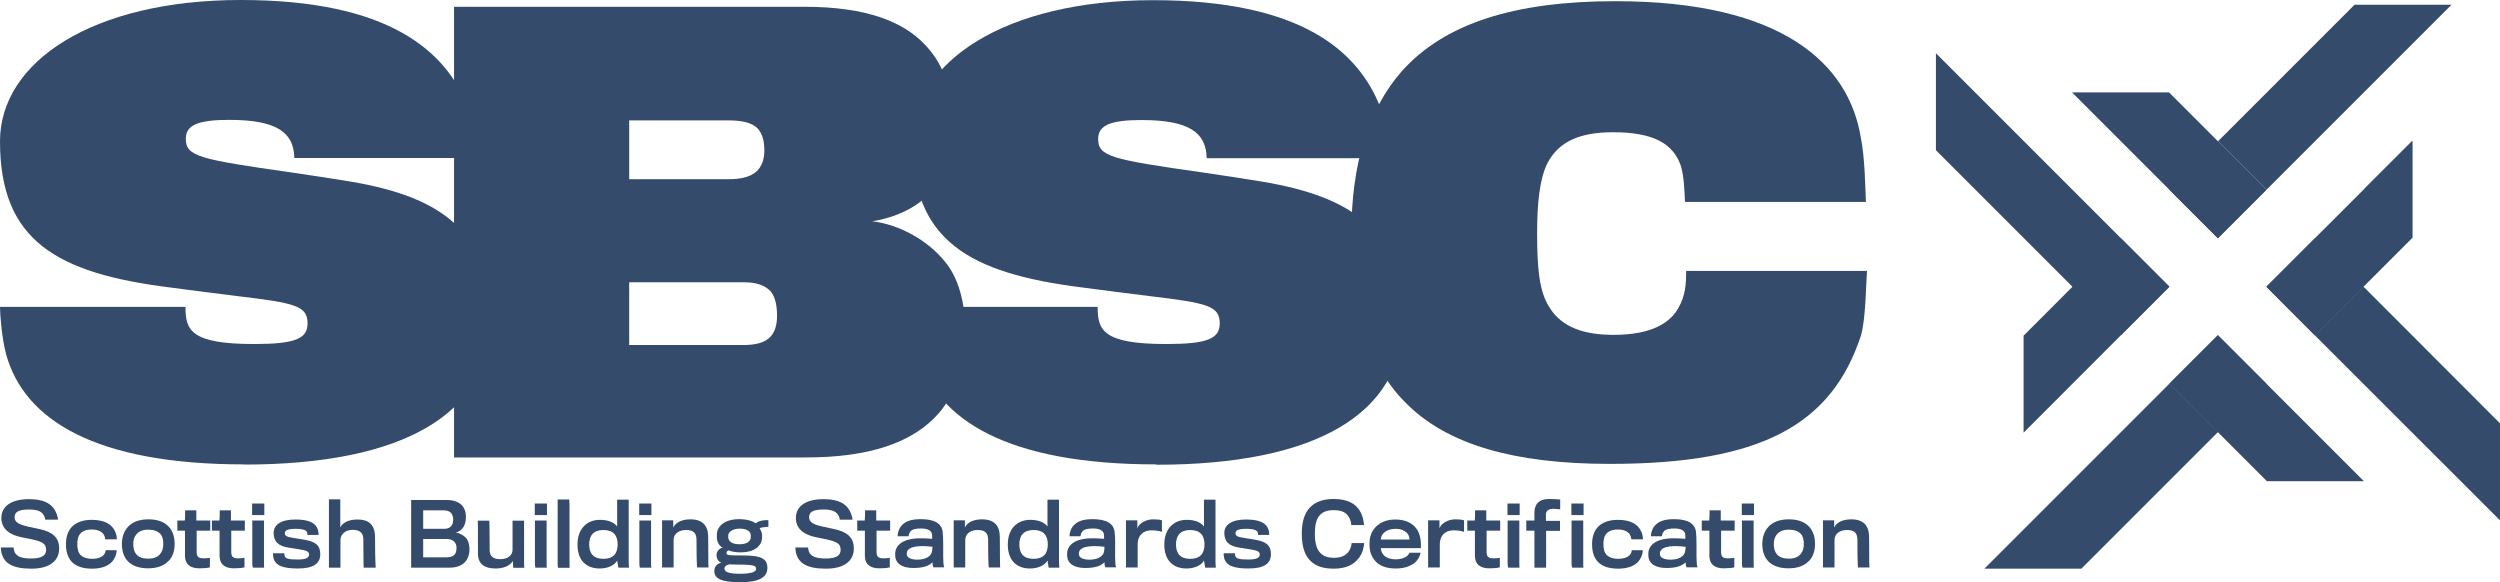 <svg xmlns="http://www.w3.org/2000/svg" id="Layer_2" data-name="Layer 2" viewBox="0 0 147.45 34.35"><defs><style> .cls-1 { fill: #344b6b; } </style></defs><g id="Artwork"><g><g><path class="cls-1" d="M14.4,27.39c-8.78,0-12.95-2.62-14.03-6.46-.27-.98-.37-2.42-.37-2.83h10.94c0,1.35.27,2.19,4.04,2.19,2.39,0,3.16-.3,3.16-1.21,0-1.04-.71-1.21-4.17-1.62-.84-.1-2.93-.37-3.9-.5C3.3,16.12,0,14.17,0,8.34,0,3.63,5.48,0,14.2,0s12.08,2.99,13.39,6.29c.44,1.11.71,2.42.71,3.03h-10.94c-.03-1.48-.98-2.25-3.84-2.25-1.82,0-2.56.3-2.56,1.11,0,1.04.74,1.21,6.22,1.99,1.14.17,2.29.34,3.5.54,5.38.91,8.24,2.96,8.24,8.18,0,5.48-5.08,8.51-14.54,8.51"></path><path class="cls-1" d="M45.83,18.64c0-.61-.1-1.11-.37-1.45-.34-.37-.87-.54-1.55-.54h-6.8v3.7h6.73c.71,0,1.28-.13,1.62-.51.24-.27.37-.67.37-1.21M44.68,7.57c-.34-.34-.91-.47-1.75-.47h-5.82v3.47h5.85c.84,0,1.48-.17,1.82-.64.2-.27.3-.61.3-1.08,0-.57-.13-.98-.4-1.28M47.54,26.98h-20.76V.4h20.69c3.67,0,5.79.91,7,2.15,1.08,1.08,1.65,2.49,1.65,4.41,0,1.68-.4,3.23-1.24,4.34-.67.91-2.12,1.55-3.43,1.75,1.62.2,3.33,1.14,4.37,2.49.71.91,1.11,2.32,1.11,3.97s-.54,3.7-1.55,4.85c-1.55,1.78-4.17,2.62-7.84,2.62"></path><path class="cls-1" d="M68.2,27.39c-8.78,0-12.95-2.62-14.03-6.46-.27-.98-.37-2.42-.37-2.83h10.94c0,1.35.27,2.19,4.04,2.19,2.39,0,3.16-.3,3.16-1.21,0-1.04-.71-1.21-4.17-1.62-.84-.1-2.93-.37-3.9-.5-6.76-.84-10.06-2.79-10.06-8.61,0-4.71,5.48-8.34,14.2-8.34s12.08,2.99,13.39,6.29c.44,1.11.71,2.42.71,3.03h-10.94c-.03-1.48-.98-2.25-3.84-2.25-1.82,0-2.56.3-2.56,1.11,0,1.04.74,1.21,6.22,1.99,1.14.17,2.29.34,3.5.54,5.38.91,8.24,2.96,8.24,8.18,0,5.48-5.08,8.51-14.54,8.51"></path><path class="cls-1" d="M109.75,19.82c-1.72,5.18-5.79,7.54-14.8,7.54-5.65,0-9.59-1.14-12.01-3.57-2.29-2.25-3.23-5.69-3.23-10.13,0-3.94.98-7.2,2.96-9.45C85.19,1.38,89.33.07,95.28.07c9.86,0,13.76,3.7,14.47,8.04.24,1.14.27,3.06.3,3.8h-10.67c-.03-.77-.07-1.55-.24-2.12-.44-1.28-1.55-1.99-4-1.99-1.95,0-3.2.54-3.87,1.82-.47.94-.61,2.39-.61,4.14,0,2.09.13,3.43.71,4.34.74,1.24,2.12,1.65,3.8,1.65,2.29,0,3.37-.74,3.84-1.62.4-.71.44-1.38.44-2.15h10.67c-.07.77-.07,2.86-.37,3.84"></path></g><polygon class="cls-1" points="142.28 8.31 139.42 11.17 142.28 14.03 142.28 8.31"></polygon><polygon class="cls-1" points="142.28 8.31 133.67 16.91 136.53 19.78 142.28 14.03 142.28 8.31"></polygon><polygon class="cls-1" points="139.4 16.91 136.53 19.78 147.45 30.69 147.45 24.97 139.4 16.91"></polygon><rect class="cls-1" x="134.51" y="14.89" width="4.05" height="4.05" transform="translate(28.03 101.5) rotate(-45)"></rect><polygon class="cls-1" points="139.42 28.38 130.81 19.77 127.95 22.63 133.7 28.38 139.42 28.38"></polygon><path class="cls-1" d="M130.81,19.77h0l2.86,2.86-2.86-2.86ZM127.95,22.63l-5.74,5.74-5.17,5.17h5.72l5.17-5.17,2.88-2.88-2.86-2.86"></path><polygon class="cls-1" points="130.81 19.77 130.81 19.77 127.95 22.63 130.81 25.5 133.67 22.63 130.81 19.77"></polygon><polygon class="cls-1" points="119.35 25.52 127.95 16.91 125.09 14.05 119.35 19.8 119.35 25.52"></polygon><polygon class="cls-1" points="114.18 3.14 114.18 8.86 122.23 16.91 125.09 19.77 127.95 16.91 114.18 3.14"></polygon><polygon class="cls-1" points="122.21 5.45 130.81 14.05 133.67 11.19 127.93 5.45 122.21 5.45"></polygon><path class="cls-1" d="M144.59.28h-5.72l-8.05,8.05,2.86,2.86L144.59.28ZM127.95,11.19h0l2.86,2.86-2.86-2.86Z"></path><polyline class="cls-1" points="130.81 8.33 127.95 11.19 130.81 14.05 133.67 11.19 130.81 8.33"></polyline><g><path class="cls-1" d="M1.83,33.54c-1.11,0-1.56-.34-1.72-.85-.04-.13-.06-.31-.06-.4h.75c0,.07.03.2.06.27.13.27.42.38.98.38.66,0,.88-.2.88-.51,0-.36-.21-.48-.84-.62-.15-.03-.39-.08-.59-.12-.73-.14-1.21-.5-1.21-1.14s.51-1.11,1.64-1.11c.95,0,1.41.33,1.61.84.05.13.09.27.09.37h-.75c0-.06-.03-.15-.06-.21-.12-.26-.37-.39-.9-.39-.68,0-.85.19-.85.45,0,.32.28.45.89.58.19.04.42.09.56.12.76.16,1.18.48,1.18,1.15,0,.7-.53,1.19-1.64,1.19"></path><path class="cls-1" d="M6.2,31.78c0-.07-.04-.22-.13-.32-.12-.13-.33-.23-.66-.23-.29,0-.5.07-.65.22-.15.15-.2.37-.2.64,0,.3.06.52.21.66.14.13.36.21.67.21.32,0,.53-.09.65-.2.1-.09.14-.22.14-.31h.65c0,.24-.11.53-.33.74-.23.21-.59.35-1.12.35-.49,0-.86-.11-1.12-.33-.28-.24-.42-.61-.42-1.11,0-.46.13-.81.37-1.05.28-.27.69-.39,1.15-.39.81,0,1.19.3,1.36.65.09.16.12.35.12.5h-.67Z"></path><path class="cls-1" d="M9.44,31.48c-.14-.15-.36-.24-.7-.24s-.56.11-.7.28c-.13.15-.18.34-.18.57,0,.26.06.46.17.59.15.19.39.27.72.27.3,0,.55-.09.69-.27.12-.14.19-.33.19-.59s-.04-.46-.18-.61M9.93,33.09c-.26.28-.67.43-1.19.43s-.94-.14-1.2-.42c-.23-.24-.35-.58-.35-1.02,0-.39.12-.75.36-1.01.25-.27.64-.44,1.2-.44s.94.16,1.19.42c.25.26.36.62.36,1.03,0,.43-.12.77-.36,1.01"></path><path class="cls-1" d="M11.6,31.3v1.26c0,.29.12.37.41.37.11,0,.28-.01.37-.03v.56c-.12.04-.37.06-.63.06-.45,0-.84-.18-.84-.75v-1.47h-.45v-.6h.44c.02-.06.02-.6.02-.6h.66s0,.6,0,.6h.82v.6h-.81Z"></path><path class="cls-1" d="M13.64,31.3v1.26c0,.29.12.37.41.37.11,0,.28-.01.37-.03v.56c-.12.04-.37.06-.63.06-.45,0-.84-.18-.84-.75v-1.47h-.45v-.6h.44c.02-.06.02-.6.02-.6h.66s0,.6,0,.6h.82v.6h-.81Z"></path><path class="cls-1" d="M15.6,33.48h-.68s-.04-.07-.04-.27v-2.51h.69v2.49c0,.2,0,.27.02.29M14.87,29.7h.72v.68h-.72v-.68Z"></path><path class="cls-1" d="M17.57,33.53c-.9,0-1.33-.18-1.44-.62-.02-.11-.03-.19-.03-.28h.67s0,.1.02.17c.05.16.3.2.77.2.5,0,.67-.11.67-.3s-.19-.24-.63-.31c-.09-.02-.47-.08-.57-.09-.61-.09-.89-.35-.89-.87,0-.47.42-.79,1.28-.79.81,0,1.19.21,1.32.58.04.11.05.26.05.33h-.66s0-.13-.03-.18c-.06-.09-.22-.18-.66-.18-.49,0-.64.1-.64.26,0,.15.1.22.53.28.11.02.48.08.61.1.67.11.95.34.95.85,0,.57-.41.85-1.33.85"></path><path class="cls-1" d="M21.45,33.48s-.02-.05-.02-1.66c0-.33-.14-.57-.63-.57-.41,0-.72.25-.72.6v1.63h-.68v-4.03h.67v1.66c.13-.29.51-.47,1.02-.47.68,0,1.03.33,1.03,1.05,0,1.76.06,1.79.03,1.79h-.7Z"></path><path class="cls-1" d="M26.93,32.35c0-.18-.05-.33-.17-.43-.09-.08-.24-.13-.41-.13h-1.39v1.08h1.38c.18,0,.33-.04.43-.12.11-.09.15-.23.15-.39M26.57,30.22c-.1-.08-.23-.12-.41-.12h-1.2v1.09h1.26c.12,0,.25-.04.34-.11.11-.09.17-.24.17-.45,0-.16-.06-.32-.16-.41M26.53,33.48h-2.28v-3.99h2.11c.4,0,.69.12.87.3.16.16.25.4.25.69s-.08.59-.26.74c-.08.09-.23.17-.34.19.22.03.44.15.58.29.16.16.23.42.23.7,0,.31-.1.58-.27.76-.19.19-.48.32-.88.32"></path><path class="cls-1" d="M30.27,33.48l-.02-.39c-.2.32-.62.44-1.02.44-.64,0-1.04-.25-1.04-.88,0-1.69,0-1.93-.02-1.94h.69s.02.1.02,1.75c0,.38.26.52.62.52.45,0,.73-.22.73-.56v-1.71h.68v2.33c0,.27,0,.43.02.45h-.66Z"></path><path class="cls-1" d="M32.26,33.48h-.68s-.03-.07-.03-.27v-2.51h.69v2.49c0,.2,0,.27.02.29M31.54,29.7h.72v.68h-.72v-.68Z"></path><path class="cls-1" d="M32.91,33.48s-.02-.05-.02-.21v-3.51c0-.14,0-.26,0-.3h.68s.02.13.02.26v3.51c0,.15,0,.23.02.26h-.68Z"></path><path class="cls-1" d="M34.75,32.11c0,.54.26.85.84.85s.84-.31.84-.85-.26-.85-.84-.85-.84.32-.84.85M36.4,31.06v-1.59h.68v3.67c0,.14.02.34.02.34h-.63l-.07-.42c-.15.28-.55.47-1.03.47-.78,0-1.31-.47-1.31-1.41s.56-1.46,1.32-1.46c.44,0,.82.12,1.02.39"></path><path class="cls-1" d="M38.42,33.48h-.68s-.03-.07-.03-.27v-2.51h.69v2.49c0,.2,0,.27.03.29M37.7,29.7h.72v.68h-.72v-.68Z"></path><path class="cls-1" d="M41.12,33.48s-.04-.08-.04-1.64c0-.4-.18-.58-.62-.58-.38,0-.73.19-.73.59v1.62h-.68v-2.78h.66v.42c.16-.34.58-.48,1.01-.48.72,0,1.05.37,1.05,1.06,0,1.74.02,1.78.02,1.78h-.67Z"></path><path class="cls-1" d="M42.95,31.56c0,.05,0,.12,0,.16.03.21.22.38.66.38s.64-.17.67-.37c0-.05,0-.13,0-.18-.02-.21-.22-.37-.66-.37s-.65.21-.67.39M44.59,33.54c0-.18-.14-.22-.83-.24-.27,0-.63,0-.71-.02-.2.03-.32.12-.32.25,0,.19.21.31.91.31s.96-.12.96-.3M44.58,30.86c.16-.15.53-.2.74-.18v.39c-.08,0-.45.03-.52.09.06.08.15.26.15.42,0,.06,0,.15-.01.21-.05.44-.48.79-1.26.79-.32,0-.59-.06-.7-.12-.05.01-.13.06-.13.15,0,.15.11.15.98.15,1.1,0,1.43.21,1.43.74s-.45.84-1.6.84-1.53-.23-1.53-.66c0-.33.25-.46.42-.5-.17-.03-.29-.24-.29-.44s.14-.39.36-.44c-.19-.09-.33-.33-.34-.58,0-.06,0-.16,0-.22.02-.45.45-.88,1.31-.88.51,0,.82.13.98.24"></path><path class="cls-1" d="M48.69,33.54c-1.11,0-1.56-.34-1.72-.85-.04-.13-.06-.31-.06-.4h.75c0,.07.03.2.06.27.13.27.43.38.98.38.66,0,.88-.2.88-.51,0-.36-.21-.48-.84-.62-.15-.03-.39-.08-.59-.12-.73-.14-1.21-.5-1.21-1.14s.51-1.11,1.64-1.11c.95,0,1.41.33,1.61.84.05.13.09.27.09.37h-.75c0-.06-.03-.15-.06-.21-.12-.26-.37-.39-.9-.39-.68,0-.85.19-.85.45,0,.32.28.45.9.58.19.04.41.09.56.12.76.16,1.18.48,1.18,1.15,0,.7-.53,1.19-1.64,1.19"></path><path class="cls-1" d="M51.7,31.3v1.26c0,.29.12.37.41.37.11,0,.28-.01.37-.03v.56c-.12.04-.37.06-.63.06-.45,0-.84-.18-.84-.75v-1.47h-.45v-.6h.44c.02-.06.02-.6.02-.6h.66s0,.6,0,.6h.82v.6h-.81Z"></path><path class="cls-1" d="M54.43,32.21c-.26,0-.55.02-.75.13-.13.07-.2.17-.2.3,0,.1.02.16.08.22.09.09.29.15.53.15.22,0,.46-.04.6-.13.14-.08.25-.18.28-.37.02-.09.03-.22.03-.26-.18-.02-.37-.04-.57-.04M55.07,33.48s-.08-.11-.07-.32c-.19.2-.52.34-1.13.34-.65,0-1.05-.25-1.07-.72v-.17c.03-.45.43-.84,1.41-.86.23,0,.49,0,.77.03,0-.06,0-.17-.01-.26-.03-.22-.24-.35-.64-.35-.29,0-.49.04-.6.14-.09.1-.14.21-.14.32h-.65c0-.17.07-.42.17-.55.25-.34.63-.46,1.2-.46.83,0,1.23.27,1.29.75.02.14.03.53.03.75,0,.18,0,.55,0,.75,0,.23.02.53.06.59h-.62Z"></path><path class="cls-1" d="M58.32,33.48s-.04-.08-.04-1.64c0-.4-.18-.58-.62-.58-.38,0-.73.19-.73.59v1.62h-.68v-2.78h.66v.42c.16-.34.58-.48,1.01-.48.72,0,1.05.37,1.05,1.06,0,1.74.02,1.78.02,1.78h-.67Z"></path><path class="cls-1" d="M60.12,32.11c0,.54.26.85.84.85s.84-.31.84-.85-.26-.85-.84-.85-.84.32-.84.85M61.78,31.06v-1.59h.68v3.67c0,.14.02.34.02.34h-.63l-.07-.42c-.15.28-.55.47-1.03.47-.78,0-1.31-.47-1.31-1.41s.56-1.46,1.32-1.46c.44,0,.82.12,1.02.39"></path><path class="cls-1" d="M64.58,32.21c-.26,0-.55.02-.75.13-.13.07-.2.17-.2.3,0,.1.02.16.08.22.09.09.29.15.53.15.22,0,.46-.04.6-.13.14-.08.25-.18.28-.37.02-.09.02-.22.02-.26-.18-.02-.37-.04-.57-.04M65.21,33.48s-.08-.11-.07-.32c-.19.2-.51.34-1.13.34-.65,0-1.05-.25-1.07-.72v-.17c.03-.45.43-.84,1.41-.86.23,0,.49,0,.77.03,0-.06,0-.17-.01-.26-.03-.22-.24-.35-.64-.35-.29,0-.49.04-.6.14-.09.1-.14.21-.14.32h-.65c0-.17.07-.42.17-.55.25-.34.63-.46,1.2-.46.83,0,1.23.27,1.29.75.02.14.04.53.03.75,0,.18,0,.55,0,.75,0,.23.02.53.06.59h-.62Z"></path><path class="cls-1" d="M68.53,31.37c-.18-.06-.37-.09-.64-.09-.45,0-.79.3-.79.8v1.39h-.69v-2.78h.67v.48c.08-.3.51-.54.94-.54.24,0,.39.02.51.06v.68Z"></path><path class="cls-1" d="M69.36,32.11c0,.54.26.85.84.85s.84-.31.84-.85-.26-.85-.84-.85-.84.32-.84.85M71.01,31.06v-1.59h.68v3.67c0,.14.02.34.02.34h-.63l-.07-.42c-.15.28-.55.47-1.03.47-.78,0-1.31-.47-1.31-1.41s.56-1.46,1.32-1.46c.44,0,.82.12,1.02.39"></path><path class="cls-1" d="M73.64,33.53c-.9,0-1.33-.18-1.44-.62-.02-.11-.03-.19-.03-.28h.67s0,.1.02.17c.05.16.3.2.77.2.5,0,.67-.11.67-.3s-.19-.24-.63-.31c-.09-.02-.47-.08-.57-.09-.61-.09-.89-.35-.89-.87,0-.47.42-.79,1.28-.79.81,0,1.19.21,1.32.58.04.11.05.26.05.33h-.66s0-.13-.03-.18c-.06-.09-.22-.18-.66-.18-.49,0-.64.1-.64.26,0,.15.1.22.53.28.11.02.48.08.61.1.67.11.95.34.95.85,0,.57-.41.85-1.33.85"></path><path class="cls-1" d="M80.14,32.91c-.27.38-.74.63-1.47.63-.6,0-1.07-.14-1.38-.46-.33-.32-.51-.83-.51-1.6,0-.69.15-1.19.46-1.53.31-.33.76-.52,1.42-.52.87,0,1.34.32,1.57.75.15.26.2.53.22.79h-.75c-.02-.25-.09-.42-.21-.57-.17-.21-.41-.31-.84-.31-.38,0-.64.1-.82.31-.2.22-.28.58-.28,1.08,0,.58.12.92.32,1.13.2.22.5.29.81.29.39,0,.63-.12.79-.28.15-.16.23-.37.25-.59h.74c-.02.24-.08.56-.31.88"></path><path class="cls-1" d="M82.97,31.42c-.14-.13-.34-.23-.66-.23-.3,0-.53.09-.67.22-.12.1-.2.27-.2.41h1.69c0-.14-.04-.28-.16-.4M83.32,33.27c-.23.16-.57.26-1.01.26-.56,0-1.03-.17-1.29-.56-.16-.22-.25-.51-.25-.89,0-.35.09-.65.26-.87.26-.36.7-.57,1.27-.57.6,0,1.01.22,1.25.55.21.29.28.72.25,1.14h-2.36c.01.16.07.3.19.43.13.14.38.23.68.23.26,0,.45-.06.58-.13.15-.08.22-.19.23-.26h.67c-.06.25-.2.5-.46.68"></path><path class="cls-1" d="M86.35,31.37c-.18-.06-.37-.09-.64-.09-.45,0-.79.3-.79.8v1.39h-.69v-2.78h.67v.48c.08-.3.51-.54.94-.54.24,0,.39.02.51.06v.68Z"></path><path class="cls-1" d="M87.68,31.3v1.26c0,.29.12.37.41.37.11,0,.28-.01.37-.03v.56c-.12.04-.37.06-.63.06-.45,0-.84-.18-.84-.75v-1.47h-.45v-.6h.44c.02-.06.02-.6.02-.6h.66s0,.6,0,.6h.82v.6h-.81Z"></path><path class="cls-1" d="M89.64,33.48h-.68s-.04-.07-.04-.27v-2.51h.69v2.49c0,.2,0,.27.02.29M88.91,29.7h.72v.68h-.72v-.68Z"></path><path class="cls-1" d="M91.19,31.3v2.18h-.69v-2.18h-.48v-.6h.48v-.47c0-.46.24-.8.87-.8.19,0,.57.02.65.03v.58c-.08,0-.28-.03-.4-.03-.33,0-.44.15-.44.34v.37h.83v.59h-.82Z"></path><path class="cls-1" d="M93.41,33.48h-.68s-.04-.07-.04-.27v-2.51h.69v2.49c0,.2,0,.27.02.29M92.68,29.7h.72v.68h-.72v-.68Z"></path><path class="cls-1" d="M96.21,31.78c0-.07-.04-.22-.13-.32-.12-.13-.33-.23-.66-.23-.29,0-.5.07-.65.22-.15.15-.2.37-.2.64,0,.3.06.52.21.66.14.13.36.21.67.21.32,0,.53-.09.65-.2.1-.09.14-.22.14-.31h.65c0,.24-.11.53-.33.74-.23.21-.59.35-1.12.35-.49,0-.86-.11-1.12-.33-.28-.24-.42-.61-.42-1.11,0-.46.13-.81.37-1.05.28-.27.69-.39,1.15-.39.81,0,1.19.3,1.36.65.09.16.12.35.12.5h-.67Z"></path><path class="cls-1" d="M98.85,32.21c-.26,0-.55.02-.75.13-.13.07-.2.17-.2.3,0,.1.02.16.08.22.09.09.29.15.53.15.22,0,.46-.04.6-.13.14-.08.25-.18.28-.37.02-.09.03-.22.03-.26-.18-.02-.37-.04-.57-.04M99.49,33.48s-.08-.11-.07-.32c-.19.2-.52.34-1.13.34-.65,0-1.05-.25-1.07-.72v-.17c.03-.45.43-.84,1.41-.86.23,0,.49,0,.77.03,0-.06,0-.17,0-.26-.03-.22-.24-.35-.64-.35-.29,0-.49.04-.6.14-.09.1-.14.21-.14.32h-.65c0-.17.07-.42.17-.55.25-.34.63-.46,1.2-.46.83,0,1.23.27,1.29.75.02.14.03.53.03.75,0,.18,0,.55,0,.75,0,.23.02.53.06.59h-.62Z"></path><path class="cls-1" d="M101.51,31.3v1.26c0,.29.12.37.41.37.11,0,.28-.01.37-.03v.56c-.12.04-.37.06-.63.06-.45,0-.84-.18-.84-.75v-1.47h-.45v-.6h.44c.02-.06.02-.6.02-.6h.66s0,.6,0,.6h.82v.6h-.81Z"></path><path class="cls-1" d="M103.46,33.48h-.68s-.04-.07-.04-.27v-2.51h.69v2.49c0,.2,0,.27.03.29M102.73,29.7h.72v.68h-.72v-.68Z"></path><path class="cls-1" d="M106.2,31.48c-.14-.15-.36-.24-.7-.24s-.56.11-.7.28c-.13.15-.18.34-.18.57,0,.26.06.46.17.59.15.19.39.27.72.27.3,0,.55-.09.69-.27.12-.14.19-.33.19-.59s-.05-.46-.18-.61M106.68,33.09c-.26.28-.67.43-1.19.43s-.94-.14-1.2-.42c-.23-.24-.35-.58-.35-1.02,0-.39.12-.75.36-1.01.25-.27.64-.44,1.2-.44s.94.16,1.19.42c.25.26.36.62.36,1.03,0,.43-.12.77-.36,1.01"></path><path class="cls-1" d="M109.59,33.48s-.04-.08-.04-1.64c0-.4-.18-.58-.62-.58-.38,0-.73.19-.73.59v1.62h-.68v-2.78h.66v.42c.16-.34.58-.48,1.01-.48.72,0,1.05.37,1.05,1.06,0,1.74.02,1.78.02,1.78h-.67Z"></path></g></g></g></svg>